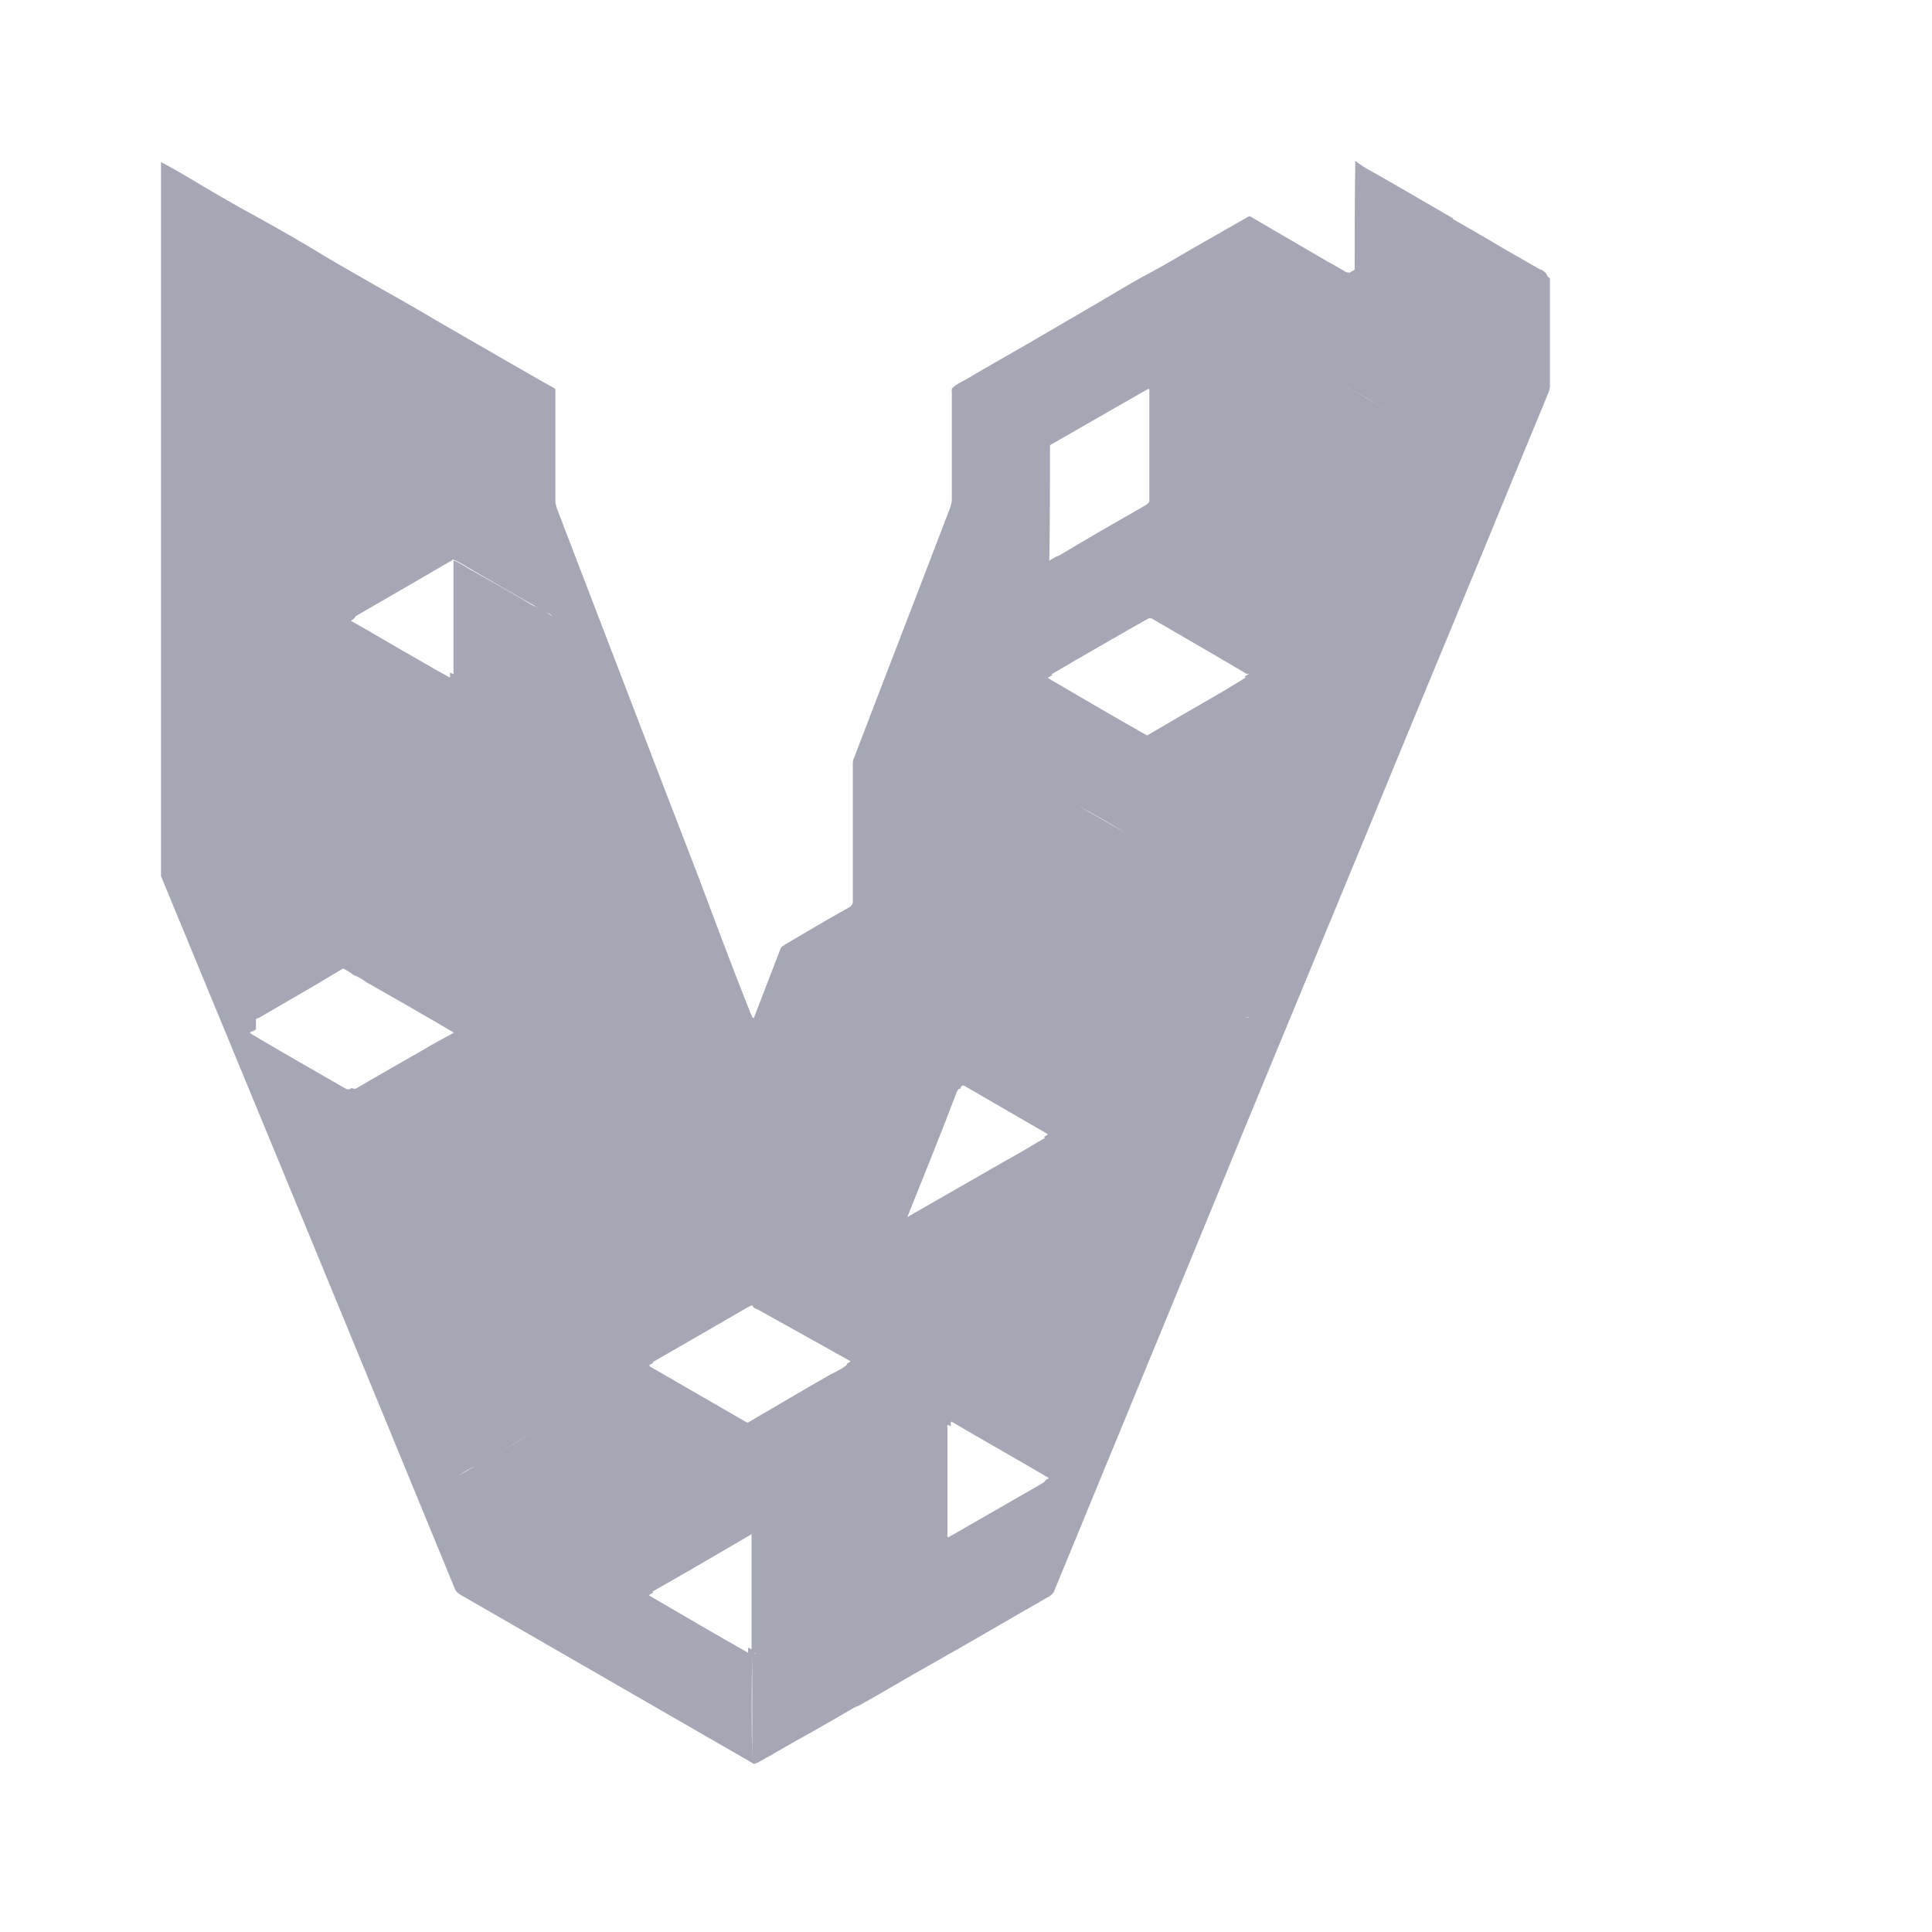 <svg width="48" height="48" viewBox="0 0 48 48" fill="none" xmlns="http://www.w3.org/2000/svg">
<g clip-path="url(#clip0_1198_49823)">
<path d="M33.656 6.836C33.688 6.867 33.711 6.82 33.727 6.82C34.516 6.375 35.281 5.922 36.07 5.461C36.086 5.445 36.102 5.43 36.109 5.43C35.508 5.086 34.906 4.727 34.312 4.391C34.102 4.266 33.883 4.164 33.688 4.008H33.656L33.672 4.023C33.656 4.961 33.656 5.906 33.656 6.836Z" fill="#A5A7B5"/>
<path d="M38.406 6.789C38.367 6.734 38.305 6.703 38.25 6.688C37.836 6.445 37.422 6.219 37.023 5.977C36.664 5.773 36.312 5.562 35.953 5.359C35.938 5.375 35.922 5.391 35.914 5.391C35.125 5.844 34.359 6.289 33.57 6.75C33.539 6.766 33.531 6.789 33.5 6.766C33.461 6.781 33.43 6.75 33.398 6.734C33.273 6.664 33.141 6.578 33 6.508C32.359 6.133 31.727 5.766 31.086 5.391C31.047 5.359 31.031 5.375 31 5.391C30.602 5.617 30.203 5.844 29.797 6.078C29.367 6.32 28.953 6.578 28.523 6.805C28.094 7.031 27.68 7.289 27.266 7.531C26.68 7.875 26.109 8.203 25.523 8.547C25.023 8.836 24.523 9.117 24.023 9.414C23.898 9.484 23.766 9.539 23.664 9.641C23.633 9.672 23.648 9.711 23.648 9.758V12.414C23.648 12.469 23.633 12.531 23.617 12.586C22.82 14.672 22.016 16.742 21.219 18.828C21.188 18.883 21.188 18.945 21.188 19.016V22.383C21.188 22.453 21.172 22.5 21.102 22.539C20.57 22.836 20.031 23.156 19.5 23.469C19.461 23.5 19.43 23.508 19.398 23.555C19.172 24.141 18.953 24.711 18.727 25.297C18.672 25.281 18.688 25.227 18.656 25.195C18.211 24.078 17.789 22.953 17.375 21.844C16.188 18.773 15.016 15.703 13.836 12.633C13.805 12.547 13.797 12.461 13.797 12.375V9.68C13.797 9.664 13.781 9.648 13.766 9.641C13.297 9.383 12.836 9.109 12.367 8.844C11.852 8.547 11.328 8.242 10.812 7.945C10.328 7.656 9.828 7.375 9.344 7.102C8.773 6.773 8.188 6.445 7.633 6.102C7.102 5.789 6.562 5.484 6.016 5.188C5.617 4.961 5.219 4.734 4.805 4.484C4.547 4.328 4.273 4.172 4.008 4.031C3.969 4 3.906 4 3.867 4.031C3.695 4.133 3.523 4.234 3.367 4.32C2.727 4.68 2.094 5.078 1.438 5.406C0.984 5.633 0.555 5.906 0.109 6.164C-0.258 6.359 -0.625 6.578 -1 6.789V9.672C-0.969 9.703 -0.969 9.727 -0.961 9.758C0.039 12.203 1.055 14.625 2.055 17.055C2.086 17.109 2.094 17.141 2.156 17.18C2.727 17.492 3.281 17.836 3.852 18.148C3.922 18.18 3.938 18.219 3.938 18.289V21.484C3.938 21.57 3.953 21.641 3.977 21.711C6.422 27.625 8.859 33.531 11.289 39.445C11.32 39.531 11.375 39.586 11.461 39.633C13.859 41.016 16.273 42.406 18.672 43.789C18.703 43.805 18.711 43.828 18.758 43.82C18.789 43.805 18.797 43.805 18.828 43.789C19.273 43.547 19.695 43.289 20.141 43.047C20.5 42.844 20.867 42.633 21.227 42.422C21.188 42.422 21.141 42.391 21.109 42.383C20.938 42.281 20.75 42.18 20.578 42.086L18.867 41.102C18.836 41.086 18.812 41.047 18.781 41.062C18.766 41.078 18.75 41.094 18.75 41.102C18.75 41.086 18.75 41.062 18.781 41.062C18.812 41.047 18.852 41.094 18.867 41.102L20.578 42.086C20.75 42.188 20.938 42.289 21.109 42.383C21.141 42.414 21.18 42.422 21.227 42.422C21.258 42.406 21.297 42.391 21.328 42.383C21.945 42.039 22.539 41.68 23.141 41.344C24.125 40.789 25.094 40.219 26.078 39.656C26.117 39.625 26.148 39.602 26.18 39.555C26.891 37.828 27.609 36.086 28.32 34.359C29.164 32.305 30.016 30.25 30.859 28.188C31.859 25.758 32.875 23.32 33.875 20.891C34.617 19.078 35.375 17.25 36.133 15.422C36.922 13.523 37.688 11.641 38.477 9.742C38.492 9.703 38.508 9.641 38.508 9.586V6.914C38.422 6.859 38.438 6.82 38.406 6.789ZM3.867 12.461C3.852 12.477 3.836 12.461 3.828 12.461C3.812 12.445 3.797 12.445 3.797 12.445V12.547C3.781 12.562 3.766 12.547 3.758 12.547C2.961 12.094 2.156 11.617 1.359 11.164C1.344 11.164 1.344 11.148 1.344 11.148C1.359 11.117 1.383 11.109 1.43 11.094C1.445 11.094 1.445 11.078 1.461 11.078C1.445 11.078 1.445 11.062 1.445 11.062C1.43 11.047 1.43 11.023 1.43 10.992C1.43 11.023 1.414 11.031 1.445 11.062C1.461 11.031 1.484 11.023 1.531 11.008C2.32 10.555 3.102 10.094 3.891 9.641H3.906C3.867 10.578 3.867 11.516 3.867 12.461ZM10.523 26.078C9.984 26.391 9.422 26.703 8.883 27.023C8.844 27.055 8.797 27.055 8.758 27.039C8.742 27.039 8.742 27.023 8.742 27.023L8.727 27.039C8.688 27.07 8.641 27.07 8.602 27.055C7.812 26.602 7.031 26.156 6.242 25.688C6.227 25.672 6.211 25.656 6.203 25.656C6.234 25.641 6.242 25.625 6.273 25.625C6.305 25.609 6.344 25.594 6.359 25.57V22.898V25.32C6.391 25.305 6.398 25.289 6.43 25.289C6.844 25.047 7.242 24.82 7.656 24.578C7.945 24.406 8.242 24.234 8.523 24.062C8.609 24.102 8.711 24.164 8.797 24.234C8.914 24.266 9.008 24.336 9.109 24.406C9.812 24.805 10.508 25.203 11.211 25.617C11.242 25.633 11.25 25.648 11.281 25.656C11.023 25.797 10.781 25.922 10.523 26.078ZM13.664 35.352C13.047 35.711 12.422 36.062 11.805 36.422C11.664 36.508 11.516 36.594 11.375 36.664C11.305 36.703 11.289 36.703 11.289 36.68C11.305 36.719 11.32 36.711 11.375 36.664C11.516 36.578 11.664 36.492 11.805 36.422C12.422 36.062 13.047 35.703 13.664 35.352C13.695 35.336 13.703 35.32 13.719 35.312C13.719 35.32 13.695 35.336 13.664 35.352ZM13.75 15.398C13.75 15.344 13.719 15.312 13.68 15.281C13.539 15.195 13.391 15.109 13.234 15.039C12.75 14.75 12.25 14.469 11.766 14.195C11.594 14.109 11.453 13.992 11.266 13.922V16.75C11.234 16.734 11.211 16.719 11.18 16.711V16.836C10.922 16.695 10.648 16.539 10.383 16.383C9.852 16.086 9.328 15.766 8.797 15.469C8.766 15.453 8.758 15.438 8.727 15.438C8.727 15.398 8.766 15.398 8.797 15.367C8.812 15.352 8.812 15.352 8.828 15.352H8.812C8.812 15.312 8.852 15.312 8.883 15.281C9.672 14.828 10.438 14.383 11.227 13.922C11.242 13.906 11.258 13.891 11.266 13.906C11.453 13.977 11.609 14.094 11.766 14.18C12.266 14.469 12.75 14.75 13.234 15.023C13.375 15.109 13.523 15.195 13.68 15.266C13.719 15.312 13.75 15.344 13.75 15.398ZM18.688 41.117V43.688C18.672 42.812 18.672 41.977 18.688 41.117ZM18.672 40.977C18.641 40.961 18.617 40.945 18.586 40.938V41.062C17.758 40.594 16.945 40.117 16.117 39.633C16.156 39.602 16.188 39.594 16.234 39.562C16.219 39.547 16.219 39.547 16.203 39.547C17.031 39.078 17.844 38.602 18.672 38.117V40.977ZM21.133 33.82C21.102 33.852 21.062 33.859 21.031 33.891C21.047 33.891 21.047 33.906 21.047 33.906C20.922 34.008 20.773 34.078 20.633 34.148C19.961 34.531 19.305 34.922 18.648 35.305C18.617 35.32 18.609 35.344 18.562 35.344C17.773 34.891 16.977 34.43 16.195 33.977C16.164 33.961 16.125 33.945 16.141 33.906C16.172 33.891 16.195 33.875 16.227 33.867C16.227 33.852 16.211 33.852 16.227 33.836C17.016 33.383 17.812 32.922 18.594 32.469C18.625 32.453 18.664 32.438 18.695 32.43C18.711 32.5 18.781 32.516 18.82 32.531C19.586 32.953 20.359 33.391 21.133 33.82ZM26.086 11.062C26.875 10.609 27.672 10.148 28.469 9.695C28.5 9.68 28.523 9.656 28.555 9.664V12.438C28.555 12.477 28.523 12.508 28.484 12.539C27.859 12.898 27.211 13.266 26.586 13.641C26.531 13.672 26.469 13.711 26.414 13.742C26.359 13.773 26.312 13.812 26.242 13.828C26.188 13.859 26.125 13.898 26.07 13.93C26.086 12.961 26.086 12 26.086 11.062ZM21.477 36.531C21.508 36.516 21.531 36.516 21.547 36.477C21.531 36.508 21.5 36.516 21.477 36.531ZM21.773 36.352C21.758 36.359 21.758 36.359 21.773 36.352V36.352ZM21.945 36.234C21.93 36.234 21.93 36.25 21.93 36.25C21.93 36.25 21.945 36.25 21.945 36.234ZM22.617 30.195C22.586 30.211 22.578 30.234 22.547 30.227C22.961 29.195 23.375 28.172 23.773 27.125C23.805 27.07 23.812 27.039 23.859 27.055V27.039C23.891 26.953 23.93 26.953 24 27C24.656 27.383 25.312 27.758 25.969 28.141C26 28.156 26.008 28.172 26.039 28.18C26.008 28.211 25.969 28.219 25.938 28.25C25.953 28.266 25.953 28.266 25.969 28.266C25.656 28.453 25.328 28.648 25.016 28.82C24.219 29.281 23.414 29.734 22.617 30.195ZM25.984 36.766C25.969 36.781 25.969 36.781 25.953 36.781H25.969C25.969 36.82 25.93 36.82 25.898 36.852C25.125 37.297 24.359 37.734 23.586 38.18C23.57 38.195 23.555 38.195 23.555 38.195C23.523 38.164 23.539 38.141 23.539 38.109V35.484C23.539 35.453 23.523 35.414 23.555 35.398C23.586 35.414 23.594 35.43 23.625 35.438V35.406C23.625 35.375 23.609 35.336 23.641 35.32C24.438 35.789 25.258 36.25 26.055 36.719C26.055 36.734 26.016 36.75 25.984 36.766ZM27.969 20.695C27.57 20.469 27.172 20.242 26.766 20.008C26.734 19.992 26.727 19.992 26.711 19.992C26.727 19.992 26.742 19.992 26.766 20.008C27.172 20.227 27.57 20.453 27.969 20.695C28.156 20.797 28.352 20.922 28.555 21.039C28.359 20.914 28.172 20.797 27.969 20.695ZM30.93 25.25C30.273 24.867 29.617 24.492 28.961 24.109C28.836 24.039 28.703 23.969 28.547 23.883C28.734 23.781 28.922 23.672 29.102 23.57C28.914 23.672 28.742 23.773 28.547 23.883C28.688 23.969 28.836 24.039 28.961 24.109C29.609 24.5 30.273 24.883 30.93 25.25C30.984 25.281 31 25.289 31.016 25.266C31.016 25.297 30.984 25.297 30.93 25.25ZM31.023 16.742C30.992 16.773 30.953 16.781 30.922 16.812C30.938 16.812 30.938 16.828 30.953 16.828C30.766 16.953 30.555 17.07 30.367 17.188C29.742 17.547 29.109 17.914 28.5 18.273C27.672 17.805 26.859 17.328 26.031 16.844C26.07 16.812 26.102 16.805 26.148 16.773C26.133 16.758 26.133 16.758 26.117 16.758C26.32 16.633 26.516 16.531 26.703 16.414C27.305 16.07 27.914 15.711 28.516 15.375C28.57 15.344 28.617 15.359 28.656 15.391C29.43 15.844 30.211 16.289 30.984 16.75C30.984 16.727 31.016 16.742 31.023 16.742ZM35.852 11C35.406 10.742 34.969 10.484 34.523 10.227C34.211 10.039 33.898 9.867 33.578 9.672C33.547 9.656 33.508 9.656 33.508 9.617C33.523 9.656 33.547 9.656 33.578 9.672C33.891 9.859 34.203 10.031 34.523 10.227C34.969 10.492 35.406 10.75 35.852 11C35.891 11.031 35.922 11.031 35.938 11.039C35.922 11.031 35.898 11.016 35.852 11Z" fill="#A5A7B5"/>
</g>
<defs>
<clipPath id="clip0_1198_49823">
<rect width="40" height="40" fill="white" transform="translate(4 4)"/>
</clipPath>
</defs>
</svg>
